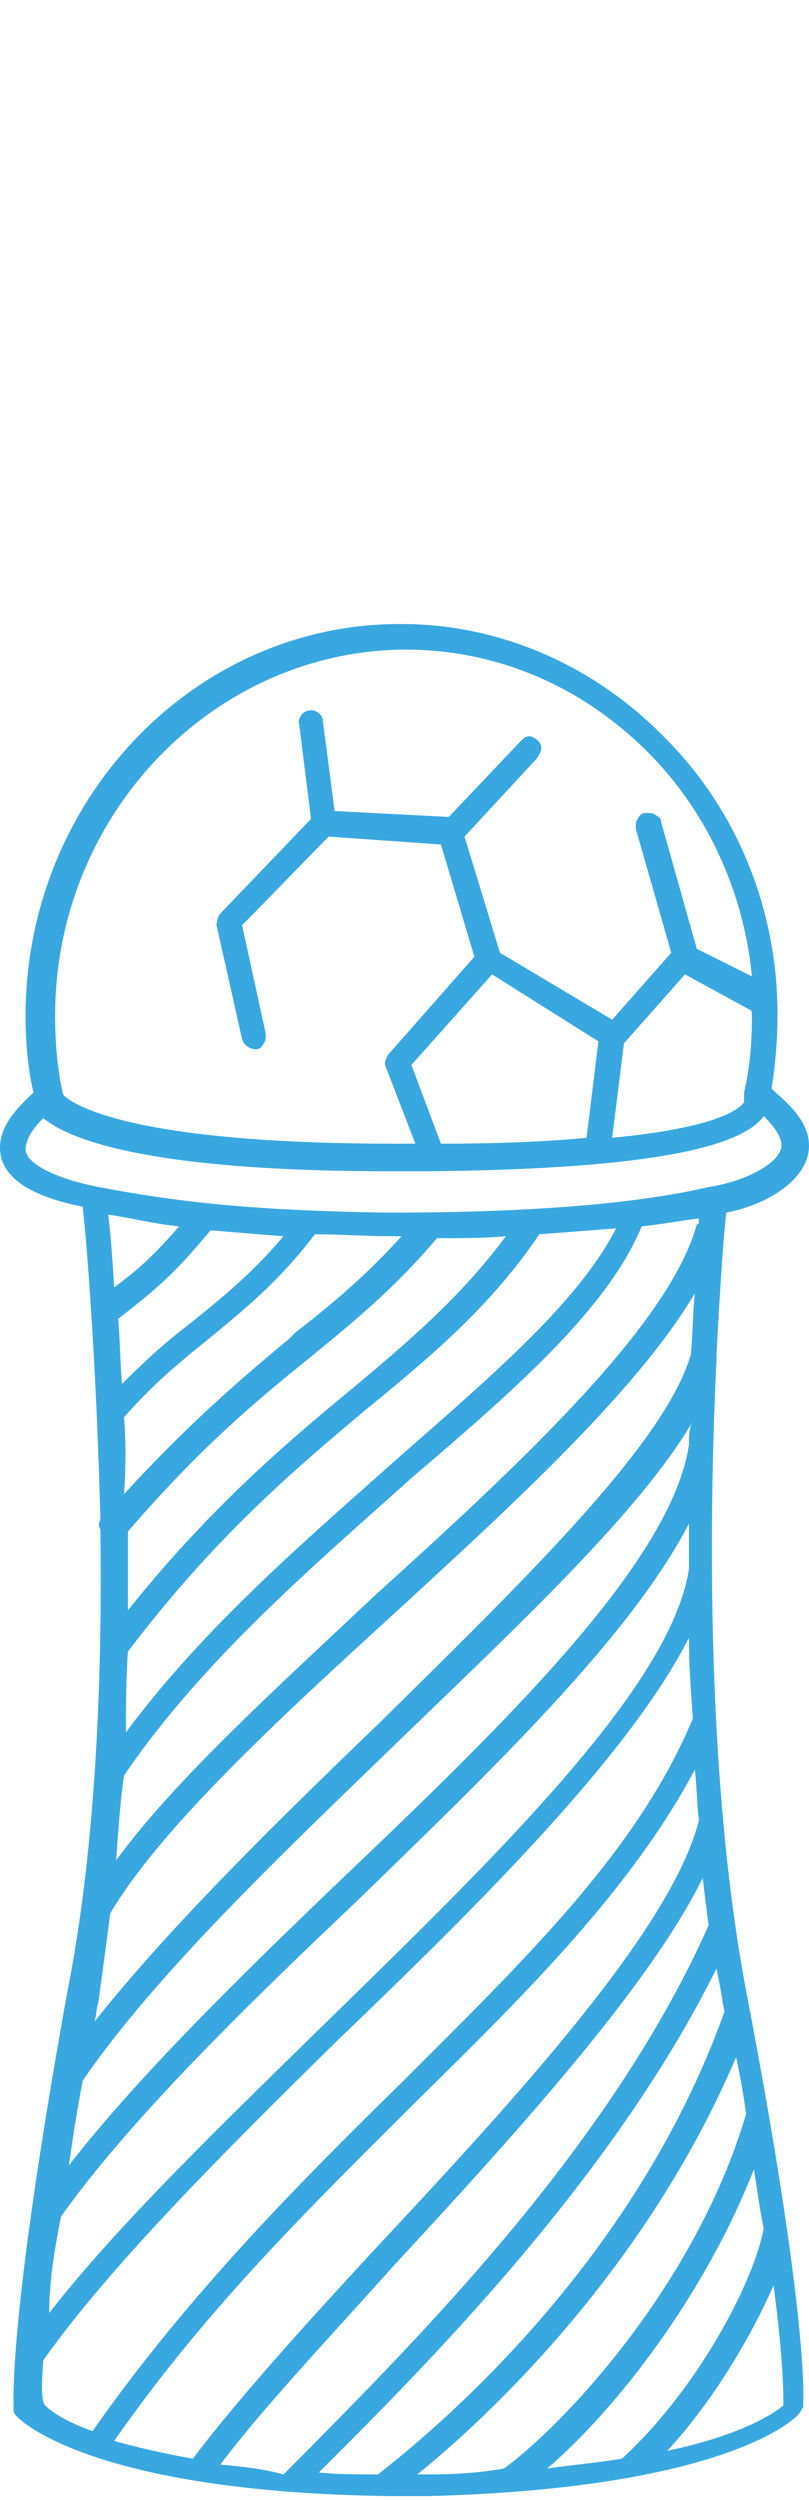<?xml version="1.0" encoding="UTF-8"?> <!-- Generator: Adobe Illustrator 24.2.1, SVG Export Plug-In . SVG Version: 6.00 Build 0) --> <svg xmlns="http://www.w3.org/2000/svg" xmlns:xlink="http://www.w3.org/1999/xlink" id="Layer_1" x="0px" y="0px" width="41.1px" height="127px" viewBox="0 0 41.1 127" style="enable-background:new 0 0 41.1 127;" xml:space="preserve"> <style type="text/css"> .st0{fill:#39A8E0;} </style> <path class="st0" d="M36.4,69.1L36.4,69.1c0-0.1,0-0.2,0-0.3c0.2-3.8,0.4-6.5,0.5-7.2c2.1-0.4,4.2-1.7,4.2-3.4 c0-1.4-1.4-2.4-1.9-2.9c0.2-1.3,0.3-2.5,0.3-3.8c0-5.2-2-10.3-5.7-14c-3.6-3.7-8.4-5.8-13.4-5.8h-0.1c-10.5,0-19,9-19,19.9 c0,1.3,0.1,2.6,0.4,3.9c-0.5,0.5-1.7,1.5-1.7,2.8c0,1.8,2.2,2.6,4.2,3c0.2,1.7,0.7,8,0.9,15.9c-0.1,0.2-0.1,0.3,0,0.5 c0.1,7.3-0.2,16.1-1.7,23.6c-3.1,17.2-2.7,21.1-2.7,21.2c0,0.1,0.1,0.2,0.2,0.3c0.1,0.1,3.7,3.8,18.9,4h0.1c0.3,0,0.6,0,0.9,0h0.7 c0.1,0,0.2,0,0.3,0c15.2-0.4,18.7-4,18.8-4.2c0.1-0.1,0.1-0.2,0.2-0.3c0-0.1,0.4-4-2.9-21.2C35.9,90.5,36,77.3,36.4,69.1z M21.8,125.7h-0.1h-0.5c3.6-2.9,11.6-10.4,16.2-21.2c0.2,1,0.4,2,0.5,2.9c-2.6,8.8-9.4,15.9-12.3,18 C24.5,125.6,23.2,125.7,21.8,125.7z M5,60.3c-2.5-0.5-3.7-1.3-3.7-1.9s0.5-1.2,0.9-1.6c1.2,1,5,2.7,17.6,2.7c0.6,0,1.3,0,2,0 c10-0.1,15.7-1,17-2.8c0.5,0.5,0.9,1,0.9,1.5c0,0.8-1.7,1.8-3.7,2.1l0,0l0,0c-3.4,0.8-8.7,1.3-16.1,1.3c-0.1,0-0.1,0-0.2,0 C12.5,61.5,8.7,61,5,60.3L5,60.3L5,60.3z M38.2,51.6c0,1.4-0.1,2.6-0.4,3.9l0,0c0,0.1,0,0.3,0,0.4c0,0,0,0,0,0.1 c-0.3,0.4-1.5,1.3-6.7,1.8l0.6-4.8l3.1-3.5l3.3,1.8C38.2,51.3,38.2,51.5,38.2,51.6z M30.4,52.9l-0.6,4.9c-2.1,0.2-4.6,0.3-7.4,0.3 l-1.5-4l4.1-4.6L30.4,52.9z M35.4,48.2l-1.8-6.4c0-0.2-0.1-0.3-0.3-0.4c-0.1-0.1-0.3-0.1-0.5-0.1s-0.3,0.1-0.4,0.3 c-0.1,0.1-0.1,0.3-0.1,0.5l1.8,6.3l-3,3.4l-5.7-3.4l-1.8-5.9l3.7-4c0.1-0.2,0.2-0.3,0.2-0.5s-0.1-0.3-0.2-0.4s-0.3-0.2-0.4-0.2 c-0.2,0-0.3,0.1-0.4,0.2l-3.7,3.9L17,41.2l-0.6-4.6c0-0.3-0.4-0.6-0.7-0.5c-0.3,0-0.6,0.4-0.5,0.7l0.6,4.8l-4.6,4.8 c-0.1,0.1-0.2,0.4-0.2,0.6l1.3,5.8c0.1,0.3,0.4,0.5,0.7,0.5c0.2,0,0.3-0.1,0.4-0.3c0.1-0.1,0.1-0.3,0.1-0.5L12.3,47 c0.8-0.8,3.6-3.7,4.4-4.5l5.7,0.4l1.7,5.7l-4.4,5c-0.1,0.2-0.2,0.4-0.1,0.6l1.5,3.9c-0.3,0-0.6,0-1,0c-14.8,0-16.8-2.4-16.9-2.5 c-0.3-1.4-0.4-2.7-0.4-4c0-10.2,8-18.5,17.7-18.6h0.1c4.7,0,9.1,1.9,12.5,5.4c2.9,3,4.7,7,5.1,11.2L35.4,48.2z M16.2,125.6 c0.1-0.1,0.2-0.2,0.3-0.3c5.1-5.1,14.6-14.6,19.9-25.3c0.1,0.5,0.2,1,0.3,1.6c0,0.2,0.1,0.4,0.1,0.6l0,0 c-4.7,13.2-15.3,21.7-17.6,23.5C18.2,125.7,17.1,125.7,16.2,125.6z M11.2,125.2c2-2.7,5.4-6.3,8.8-10.1c6.2-6.7,13-14.2,15.7-19.7 c0.1,0.8,0.2,1.7,0.3,2.4C31,109.1,21,119,15.6,124.5l-1.2,1.2C13.3,125.4,12.3,125.3,11.2,125.2z M3.1,112.6 c3.4-4.8,9.2-10.5,14.9-15.9c6.9-6.7,14-13.5,17-19.3c0,0.7,0,1.5,0,2.2c0,0,0,0,0,0.1c-0.9,6-9.9,14.7-18.6,23.2 c-5.1,5-10.4,10.1-13.9,14.6C2.5,116.1,2.7,114.6,3.1,112.6C3.1,112.7,3.1,112.7,3.1,112.6z M2.2,119.9c3.4-4.8,9.2-10.6,15-16.3 C24.6,96.5,32,89.1,35,83.2c0,1.4,0.1,2.7,0.2,4.1l0,0c-2.8,6.7-8.4,12.1-14.7,18.4c-5.1,5-10.9,10.8-15.8,17.8 c-1.4-0.5-2.1-1-2.4-1.3C2.1,122,2.1,121.2,2.2,119.9z M21.3,106.6c5.6-5.5,10.8-10.7,14-16.7c0.1,0.8,0.1,1.7,0.2,2.5 c0,0,0,0,0,0.1c-1.4,5.5-9.3,14.1-16.4,21.7c-3.8,4.1-7.2,7.9-9.3,10.7c-1.7-0.3-2.9-0.6-4-0.9C10.6,117.1,16.1,111.8,21.3,106.6z M35,73.4L35,73.4c-0.9,6-9.5,14.3-17.9,22.3c-5,4.8-10.1,9.8-13.6,14.3c0.2-1.4,0.4-2.7,0.7-4.3c3.7-5.4,10-11.4,16.1-17.3 c6.2-6,12.2-11.6,14.9-16.2C35,72.5,35,73,35,73.4z M9.1,62.3c-1.4,1.6-2.1,2.2-3.3,3.1c-0.1-1.7-0.2-2.9-0.3-3.7 C6.8,61.9,8,62.2,9.1,62.3z M10.7,62.5c1.2,0.1,2.4,0.2,3.7,0.3c-1.6,1.9-3.1,3.1-4.7,4.4c-1.2,0.9-2.3,1.9-3.5,3.1 C6.1,69.2,6.1,68,6,67C7.9,65.5,8.7,64.9,10.7,62.5z M6.3,72c1.4-1.6,2.7-2.7,4.2-3.9c1.8-1.5,3.6-2.9,5.5-5.4 c1.2,0,2.5,0.1,3.9,0.1c0.2,0,0.3,0,0.5,0c-1.8,2-3.6,3.5-5.4,4.9L14.7,68c-2.4,2-5,4.2-8.4,7.9C6.4,74.5,6.4,73.2,6.3,72z M6.5,77.8c3.7-4.3,6.6-6.7,9.2-8.8c2.2-1.8,4.3-3.5,6.5-6.1c1.3,0,2.4,0,3.5-0.1c-2.3,3.1-5,5.4-8,7.9c-3.4,2.8-7.2,6.1-11.2,11.1 C6.5,80.4,6.5,79,6.5,77.8z M6.5,83.9c4.4-5.8,8.4-9.2,12.1-12.3c3.3-2.7,6.3-5.2,8.8-8.9c1.4-0.1,2.6-0.2,3.9-0.3 c-1.9,3.7-6.1,7.3-11,11.6c-4.6,4.1-9.9,8.6-13.9,14C6.4,86.6,6.4,85.2,6.5,83.9z M6.3,90.2c4-5.9,9.8-10.8,14.7-15.2 c5.4-4.6,9.9-8.6,11.6-12.7c1-0.1,2-0.3,2.9-0.4c0,0.1,0,0.1,0,0.2c0,0,0,0.1-0.1,0.1c-1.4,5.1-8.9,12.1-16.3,18.8 C14,85.8,8.9,90.4,5.9,94.5C6,93.1,6.1,91.6,6.3,90.2C6.3,90.3,6.3,90.2,6.3,90.2z M5.6,97.2L5.6,97.2c2.6-4.4,8.7-10,14.5-15.3 c6.1-5.6,12.3-11.3,15.2-16.2c-0.1,0.9-0.1,2-0.2,3.1c-1.3,4.5-8.3,11.3-15.8,18.7c-5.2,5-10.7,10.4-14.5,15.2 c0.1-0.3,0.1-0.7,0.2-1C5.2,100.2,5.4,98.8,5.6,97.2z M39.3,116.1c0.5,3.8,0.5,5.5,0.5,6.1c-0.5,0.4-2.1,1.5-5.9,2.3 C36.3,121.9,38.2,118.6,39.3,116.1z M31.6,124.9c-1.2,0.2-2.4,0.3-3.8,0.5c3.5-3,8-8.8,10.5-15.2c0.2,1.2,0.3,2.1,0.5,3 C38.3,115.9,35.5,121.3,31.6,124.9z"></path> </svg> 